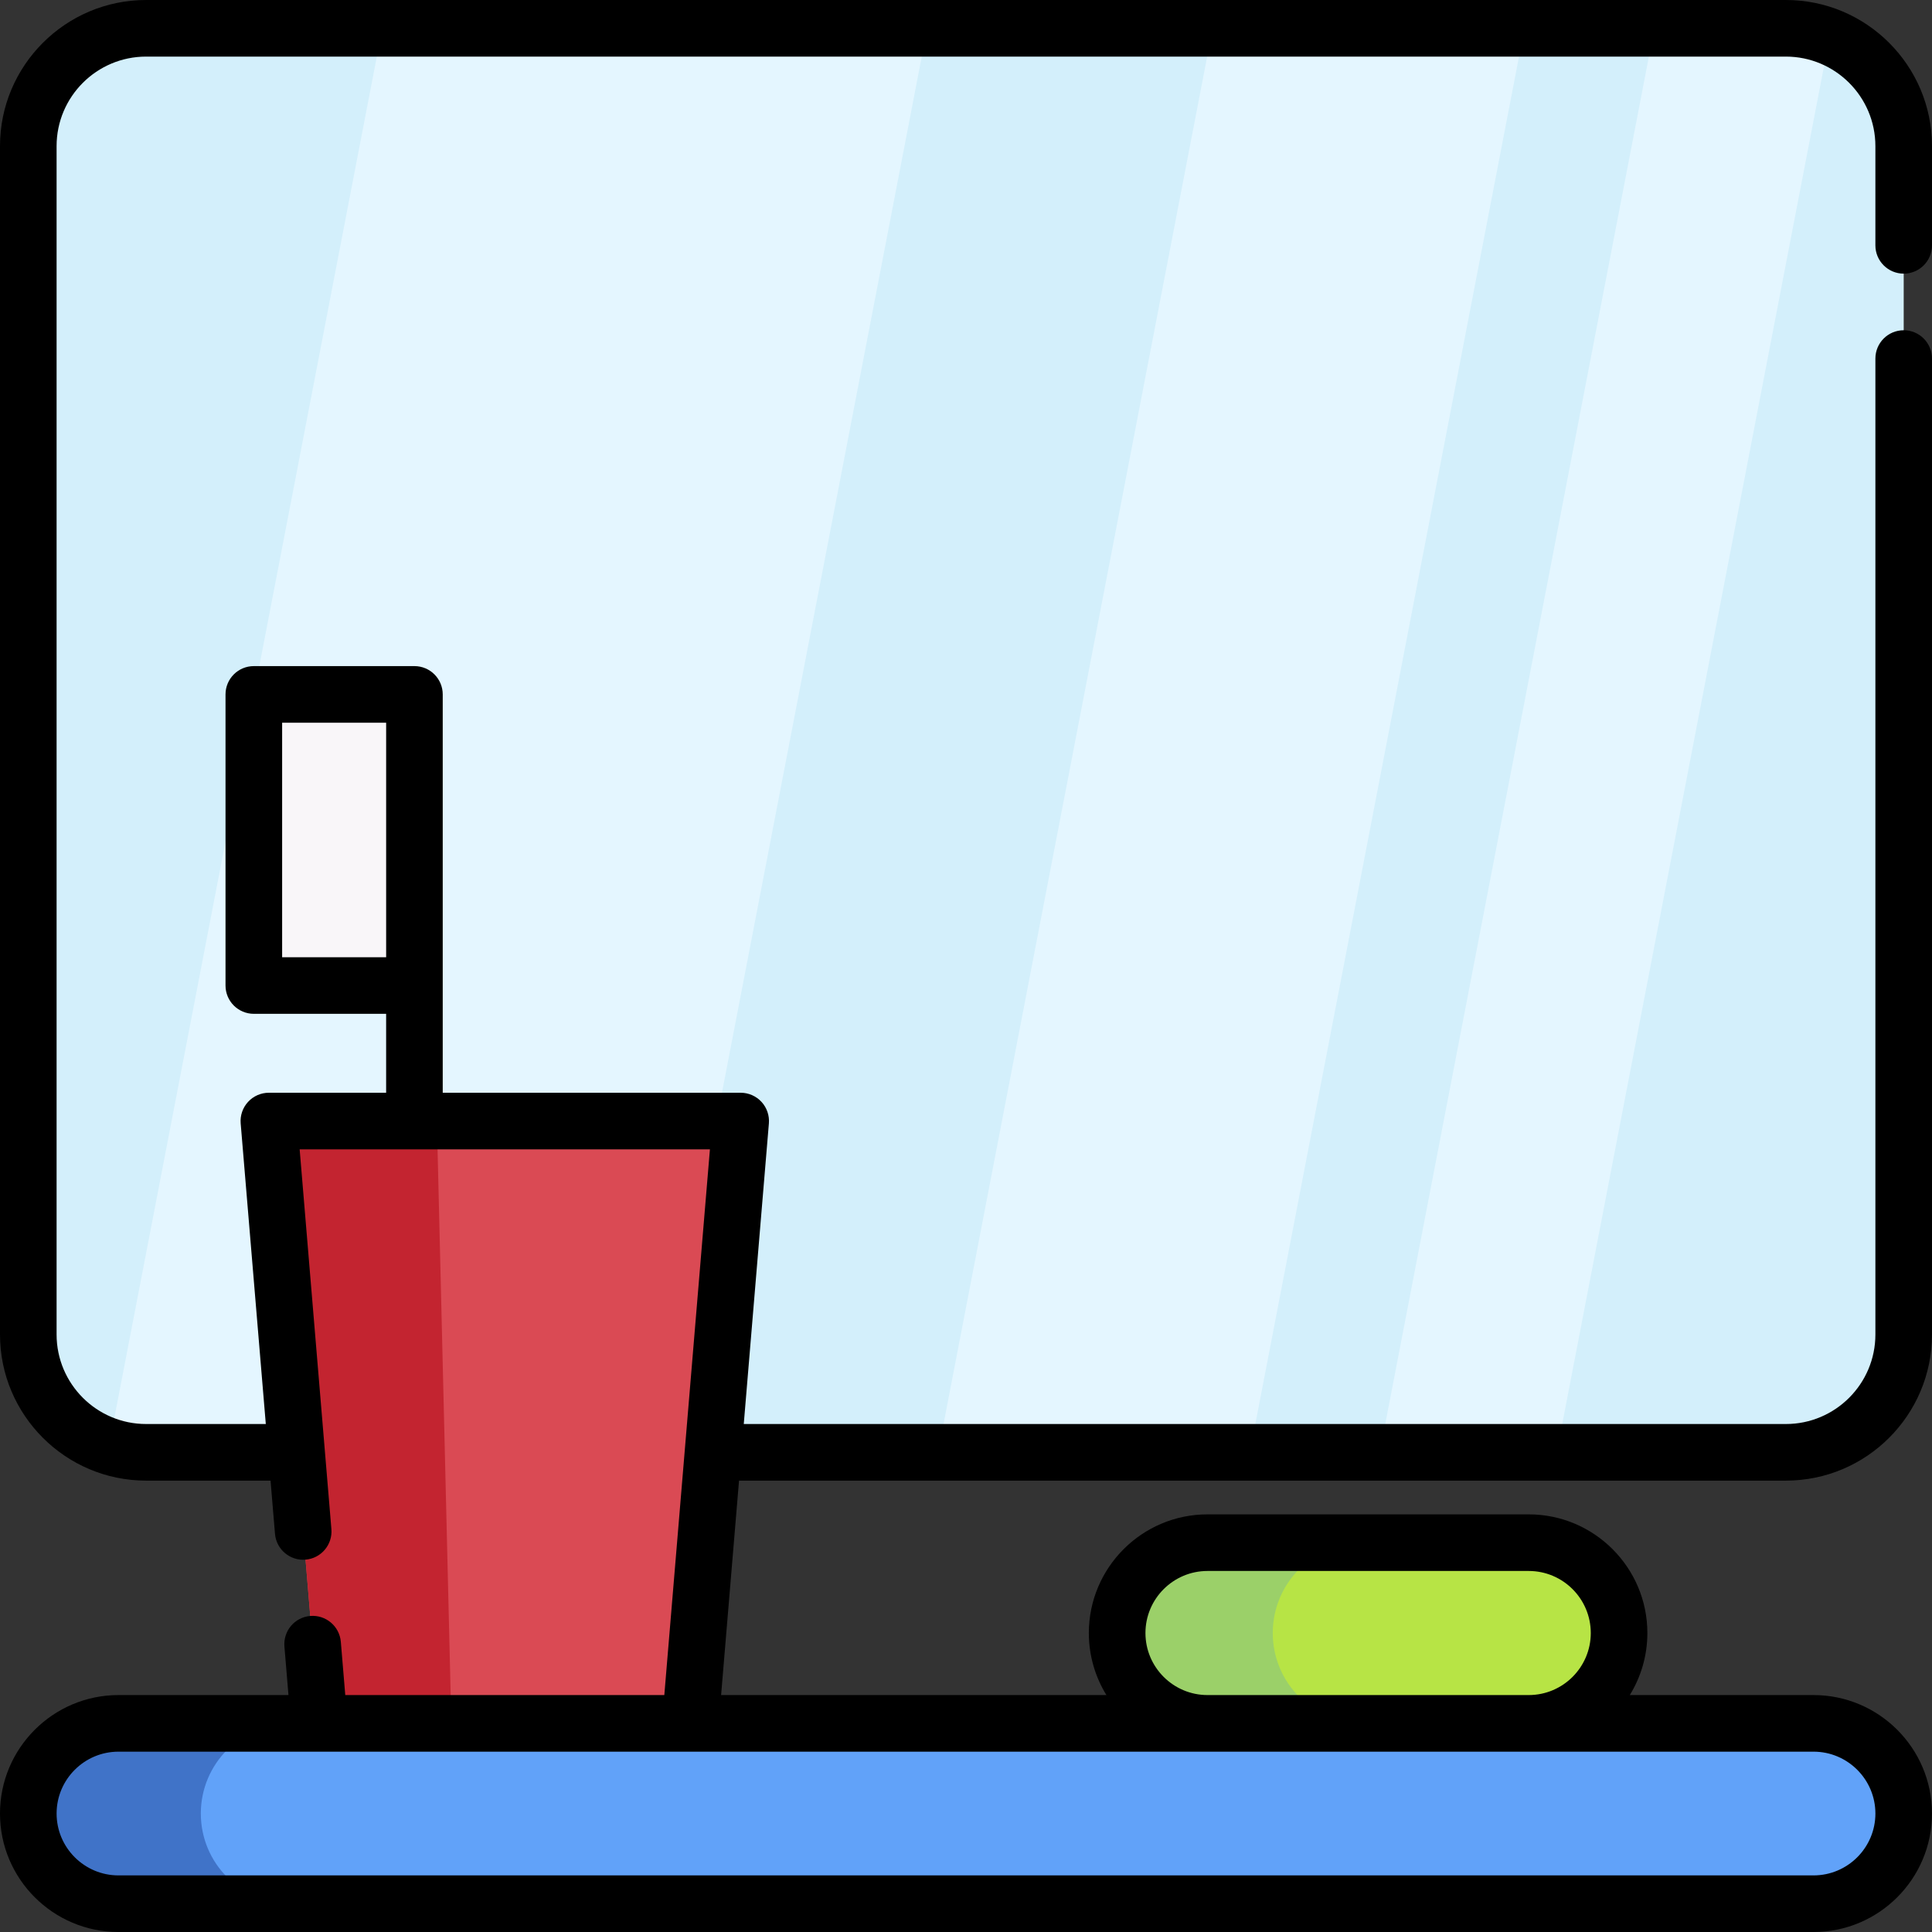 <svg id="Capa_1" enable-background="new 0 0 512 512" height="512" viewBox="0 0 512 512" width="512" xmlns="http://www.w3.org/2000/svg"><rect x="0" y="0" width="512" height="512" fill="#333333" stroke="none"/><g><g><path d="m504.5 38.72v314.94c0 17.24-13.98 31.22-31.22 31.22h-434.56c-3.45 0-6.77-.56-9.87-1.59-12.41-4.14-21.35-15.84-21.35-29.63v-314.94c0-17.24 13.98-31.22 31.22-31.22h434.56c4.1 0 8.02.79 11.61 2.24 11.49 4.6 19.61 15.84 19.61 28.98z" fill="#d3effb"/><g fill="#e4f6ff"><path d="m404 7.5-72.77 377.38h-82.63l72.76-377.38z"/><path d="m245.72 7.5-72.77 377.38h-134.23c-3.45 0-6.77-.56-9.87-1.59l72.46-375.79z"/><path d="m484.89 9.74-72.33 375.14h-46.9l72.76-377.38h34.86c4.1 0 8.02.79 11.61 2.24z"/></g><path d="m480.605 456.71h-449.21c-13.197 0-23.895 10.698-23.895 23.895 0 13.197 10.698 23.895 23.895 23.895h449.21c13.197 0 23.895-10.698 23.895-23.895 0-13.197-10.698-23.895-23.895-23.895z" fill="#61a2f9"/><path d="m60.22 497.495c4.32 4.32 10.29 7 16.89 7h-45.71c-6.6 0-12.57-2.68-16.9-7s-7-10.3-7-16.89c0-13.2 10.7-23.9 23.9-23.9h45.71c-13.19 0-23.89 10.7-23.89 23.9 0 6.59 2.67 12.57 7 16.89z" fill="#4073c8"/><path d="m196.293 297.09h-125.035l13.34 159.62h98.355z" fill="#da4a54"/><path d="m119.618 456.71h-35.02l-13.34-159.62h44.52z" fill="#c32430"/><path d="m67.267 184.026h42.565v77.15h-42.565z" fill="#f9f6f9"/><path d="m405.129 408.824h-85.131c-13.223 0-23.943 10.72-23.943 23.943 0 13.223 10.72 23.943 23.943 23.943h85.131c13.223 0 23.943-10.72 23.943-23.943 0-13.223-10.719-23.943-23.943-23.943z" fill="#b7e445"/><path d="m344.306 449.697c4.33 4.33 10.32 7.01 16.93 7.01h-41.24c-6.61 0-12.6-2.68-16.93-7.01-4.33-4.34-7.01-10.32-7.01-16.93 0-13.23 10.72-23.95 23.94-23.95h41.24c-13.22 0-23.94 10.72-23.94 23.95 0 6.61 2.68 12.59 7.01 16.93z" fill="#9bd069"/></g><path d="m504.5 72.52c4.143 0 7.5-3.358 7.5-7.5v-26.3c0-21.35-17.369-38.72-38.72-38.72h-434.56c-21.35 0-38.72 17.37-38.72 38.72v314.94c0 21.35 17.37 38.72 38.72 38.72h32.978l1.178 14.095c.346 4.128 3.979 7.194 8.099 6.85 4.128-.345 7.194-3.971 6.85-8.099l-8.412-100.636h108.725l-12.086 144.62h-84.55l-1.177-14.113c-.345-4.128-3.97-7.19-8.097-6.851-4.128.344-7.195 3.969-6.851 8.097l1.073 12.867h-45.055c-17.311 0-31.395 14.084-31.395 31.395s14.084 31.395 31.395 31.395h449.21c17.311 0 31.395-14.084 31.395-31.395s-14.084-31.395-31.395-31.395h-48.689c2.949-4.788 4.656-10.419 4.656-16.443 0-17.337-14.105-31.443-31.443-31.443h-85.13c-17.338 0-31.443 14.105-31.443 31.443 0 6.024 1.706 11.655 4.656 16.443h-102.109l4.75-56.83h277.427c21.351 0 38.72-17.37 38.72-38.72v-258.64c0-4.142-3.357-7.5-7.5-7.5s-7.5 3.358-7.5 7.5v258.64c0 13.079-10.641 23.72-23.72 23.72h-276.174l6.658-79.666c.174-2.09-.534-4.158-1.955-5.702-1.42-1.544-3.422-2.422-5.52-2.422h-78.958v-105.564c0-4.142-3.358-7.5-7.5-7.5h-42.563c-4.142 0-7.5 3.358-7.5 7.5v77.149c0 4.142 3.358 7.5 7.5 7.5h35.065v20.914h-31.073c-2.098 0-4.1.878-5.52 2.422s-2.129 3.612-1.955 5.702l6.659 79.666h-31.724c-13.08 0-23.72-10.641-23.72-23.72v-314.939c0-13.079 10.641-23.72 23.72-23.72h434.56c13.079 0 23.72 10.641 23.72 23.72v26.3c0 4.142 3.357 7.5 7.5 7.5zm-7.5 408.085c0 9.04-7.354 16.395-16.395 16.395h-449.21c-9.04 0-16.395-7.355-16.395-16.395s7.355-16.395 16.395-16.395h449.21c9.041 0 16.395 7.355 16.395 16.395zm-193.444-47.838c0-9.066 7.377-16.443 16.443-16.443h85.13c9.067 0 16.443 7.376 16.443 16.443s-7.376 16.443-16.443 16.443h-85.13c-9.066 0-16.443-7.377-16.443-16.443zm-228.788-179.091v-62.149h27.565v62.149z"/></g></svg>